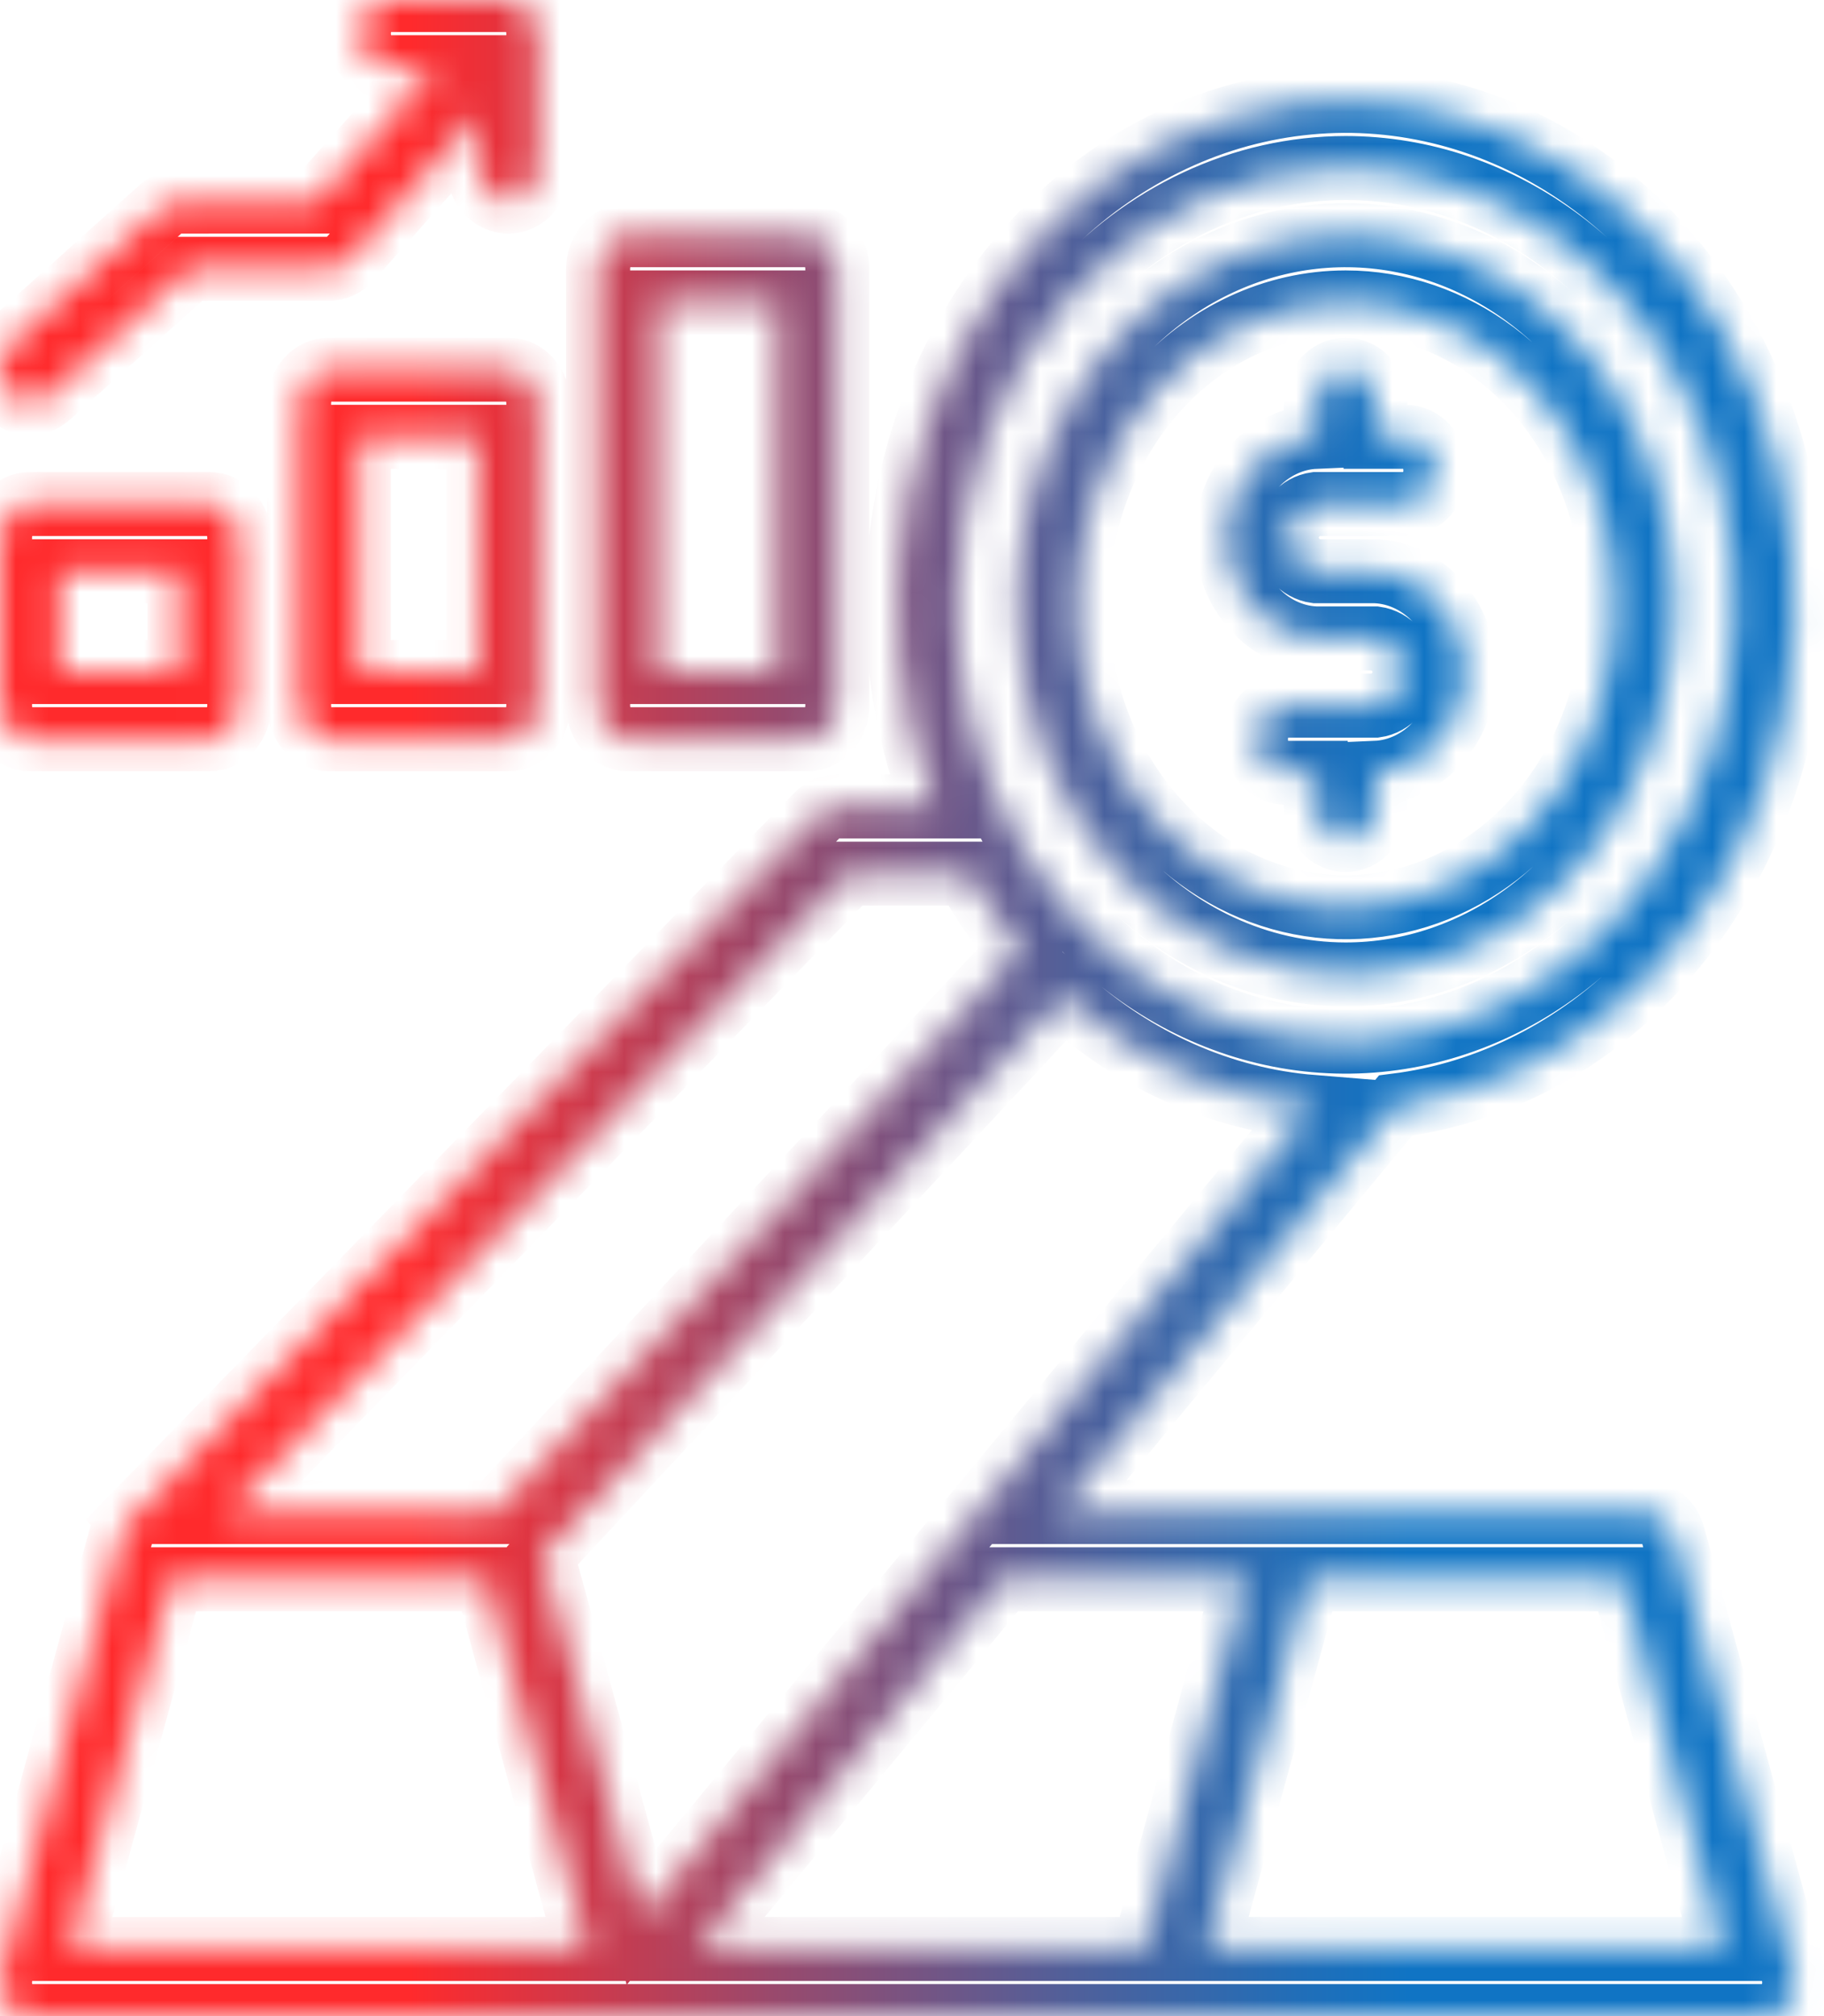 <svg width="57" height="63" viewBox="0 0 57 63" fill="none" xmlns="http://www.w3.org/2000/svg">
<mask id="path-1-inside-1_4212_2808" fill="white">
<path d="M0.205 12.206C0.128 12.099 0.071 11.975 0.037 11.842C0.003 11.71 -0.008 11.571 0.006 11.434C0.019 11.297 0.057 11.164 0.116 11.043C0.175 10.922 0.255 10.816 0.351 10.73L5.024 6.53C5.19 6.381 5.396 6.3 5.608 6.3L9.893 6.299L13.631 2.1H12.149C11.901 2.1 11.664 1.989 11.489 1.792C11.313 1.596 11.215 1.328 11.215 1.05C11.215 0.772 11.313 0.504 11.489 0.308C11.664 0.111 11.901 0 12.149 0H15.887C16.135 0 16.373 0.111 16.548 0.308C16.723 0.504 16.822 0.772 16.822 1.05L16.821 5.25C16.821 5.528 16.722 5.796 16.547 5.992C16.372 6.189 16.134 6.3 15.886 6.3C15.638 6.3 15.401 6.189 15.225 5.992C15.05 5.796 14.952 5.528 14.952 5.25V3.585L10.941 8.091C10.766 8.288 10.528 8.399 10.28 8.399L5.936 8.4L1.518 12.37C1.325 12.544 1.078 12.624 0.831 12.594C0.585 12.563 0.36 12.424 0.205 12.206ZM56.027 61.641C56.07 61.798 56.08 61.965 56.055 62.127C56.03 62.288 55.972 62.442 55.886 62.574C55.799 62.706 55.685 62.813 55.555 62.887C55.424 62.961 55.28 63 55.134 63H0.935C0.788 63 0.644 62.961 0.514 62.887C0.383 62.813 0.27 62.706 0.183 62.574C0.096 62.442 0.038 62.288 0.014 62.127C-0.011 61.965 -0.001 61.798 0.042 61.641L3.78 47.991C3.831 47.814 3.924 47.656 4.049 47.533L4.042 47.525L25.535 25.475C25.707 25.298 25.932 25.2 26.165 25.2H29.213C28.032 22.161 27.734 18.781 28.363 15.541C28.992 12.301 30.516 9.368 32.716 7.158C34.916 4.948 37.681 3.575 40.617 3.235C43.553 2.895 46.509 3.604 49.064 5.263C51.62 6.922 53.644 9.444 54.848 12.472C56.053 15.499 56.376 18.876 55.772 22.122C55.167 25.368 53.666 28.316 51.483 30.547C49.3 32.778 46.545 34.178 43.612 34.546L33.079 47.25H51.396C51.596 47.25 51.791 47.322 51.951 47.455C52.112 47.589 52.23 47.777 52.289 47.991L56.027 61.641ZM29.903 18.9C29.903 21.6 30.616 24.239 31.951 26.483C33.285 28.728 35.183 30.478 37.403 31.511C39.622 32.544 42.065 32.814 44.421 32.288C46.778 31.761 48.943 30.461 50.642 28.552C52.34 26.643 53.497 24.211 53.966 21.563C54.435 18.915 54.194 16.171 53.275 13.676C52.355 11.182 50.798 9.05 48.801 7.55C46.803 6.051 44.454 5.25 42.051 5.25C38.831 5.254 35.743 6.694 33.465 9.252C31.188 11.812 29.907 15.281 29.903 18.9ZM7.082 47.25H15.512L31.874 29.698C31.254 28.96 30.698 28.157 30.215 27.3H26.528L7.082 47.25ZM18.359 60.9L17.199 56.664C17.196 56.656 17.191 56.65 17.189 56.642L15.195 49.35H5.363L2.2 60.9H18.359ZM20.041 59.905L41.021 34.591C38.174 34.361 35.459 33.154 33.242 31.134L16.949 48.612L20.041 59.905ZM35.754 60.9L38.917 49.35H31.339L21.77 60.9H35.754ZM53.869 60.9L50.706 49.35H40.873L37.71 60.9H53.869ZM18.691 22.05V8.4C18.691 8.122 18.789 7.854 18.964 7.658C19.14 7.461 19.377 7.35 19.625 7.35H25.232C25.48 7.35 25.717 7.461 25.893 7.658C26.068 7.854 26.166 8.122 26.166 8.4V22.05C26.166 22.328 26.068 22.596 25.893 22.793C25.717 22.989 25.48 23.1 25.232 23.1H19.625C19.377 23.1 19.14 22.989 18.964 22.793C18.789 22.596 18.691 22.328 18.691 22.05ZM20.559 21H24.297V9.45H20.559V21ZM41.117 19.95H42.986C43.224 19.983 43.444 20.105 43.614 20.295C43.783 20.485 43.891 20.733 43.92 21C43.891 21.267 43.783 21.515 43.614 21.705C43.444 21.895 43.224 22.017 42.986 22.05H40.182C39.935 22.05 39.697 22.161 39.522 22.358C39.346 22.555 39.248 22.822 39.248 23.1C39.248 23.378 39.346 23.646 39.522 23.843C39.697 24.039 39.935 24.15 40.182 24.15H41.117V25.2C41.117 25.479 41.215 25.746 41.391 25.942C41.566 26.139 41.804 26.25 42.051 26.25C42.299 26.25 42.537 26.139 42.712 25.942C42.888 25.746 42.986 25.479 42.986 25.2V24.15C43.721 24.119 44.418 23.777 44.938 23.193C45.458 22.609 45.762 21.826 45.789 21C45.762 20.174 45.458 19.391 44.938 18.807C44.418 18.223 43.721 17.881 42.986 17.85H41.117C40.879 17.817 40.658 17.695 40.489 17.505C40.32 17.315 40.212 17.067 40.182 16.8C40.212 16.533 40.32 16.285 40.489 16.095C40.658 15.905 40.879 15.783 41.117 15.75H43.92C44.168 15.75 44.406 15.639 44.581 15.443C44.756 15.246 44.855 14.979 44.855 14.7C44.855 14.421 44.756 14.155 44.581 13.957C44.406 13.761 44.168 13.65 43.92 13.65H42.986V12.6C42.986 12.322 42.888 12.055 42.712 11.857C42.537 11.661 42.299 11.55 42.051 11.55C41.804 11.55 41.566 11.661 41.391 11.857C41.215 12.055 41.117 12.322 41.117 12.6V13.65C40.382 13.681 39.685 14.023 39.165 14.607C38.645 15.191 38.341 15.974 38.313 16.8C38.341 17.626 38.645 18.409 39.165 18.993C39.685 19.578 40.382 19.919 41.117 19.95ZM16.822 12.6V22.05C16.822 22.328 16.723 22.596 16.548 22.793C16.373 22.989 16.135 23.1 15.887 23.1H10.28C10.033 23.1 9.795 22.989 9.62 22.793C9.444 22.596 9.346 22.328 9.346 22.05V12.6C9.346 12.322 9.444 12.055 9.62 11.857C9.795 11.661 10.033 11.55 10.28 11.55H15.887C16.135 11.55 16.373 11.661 16.548 11.857C16.723 12.055 16.822 12.322 16.822 12.6ZM14.953 13.65H11.215V21H14.953V13.65ZM31.772 18.9C31.772 16.616 32.375 14.383 33.505 12.483C34.634 10.584 36.239 9.103 38.118 8.229C39.996 7.355 42.063 7.126 44.057 7.572C46.051 8.018 47.882 9.118 49.32 10.733C50.758 12.348 51.736 14.406 52.133 16.647C52.53 18.887 52.326 21.209 51.548 23.32C50.77 25.43 49.453 27.234 47.762 28.503C46.072 29.773 44.084 30.45 42.051 30.45C39.326 30.447 36.713 29.229 34.786 27.063C32.859 24.898 31.775 21.962 31.772 18.9ZM33.641 18.9C33.641 20.769 34.134 22.596 35.059 24.15C35.983 25.704 37.296 26.915 38.833 27.631C40.37 28.346 42.061 28.533 43.692 28.168C45.324 27.804 46.822 26.904 47.998 25.582C49.175 24.261 49.976 22.577 50.3 20.744C50.625 18.91 50.458 17.01 49.822 15.284C49.185 13.557 48.107 12.081 46.724 11.043C45.341 10.004 43.715 9.45 42.051 9.45C39.822 9.453 37.684 10.449 36.107 12.221C34.531 13.992 33.644 16.395 33.641 18.9ZM0.001 22.05V16.8C0.001 16.521 0.1 16.255 0.275 16.058C0.45 15.861 0.688 15.75 0.936 15.75H6.542C6.79 15.75 7.028 15.861 7.203 16.058C7.378 16.255 7.477 16.521 7.477 16.8V22.05C7.477 22.328 7.378 22.596 7.203 22.793C7.028 22.989 6.79 23.1 6.542 23.1H0.936C0.688 23.1 0.45 22.989 0.275 22.793C0.1 22.596 0.001 22.328 0.001 22.05ZM1.87 21H5.608V17.85H1.87V21Z"/>
</mask>
<path d="M0.205 12.206C0.128 12.099 0.071 11.975 0.037 11.842C0.003 11.71 -0.008 11.571 0.006 11.434C0.019 11.297 0.057 11.164 0.116 11.043C0.175 10.922 0.255 10.816 0.351 10.73L5.024 6.53C5.19 6.381 5.396 6.3 5.608 6.3L9.893 6.299L13.631 2.1H12.149C11.901 2.1 11.664 1.989 11.489 1.792C11.313 1.596 11.215 1.328 11.215 1.05C11.215 0.772 11.313 0.504 11.489 0.308C11.664 0.111 11.901 0 12.149 0H15.887C16.135 0 16.373 0.111 16.548 0.308C16.723 0.504 16.822 0.772 16.822 1.05L16.821 5.25C16.821 5.528 16.722 5.796 16.547 5.992C16.372 6.189 16.134 6.3 15.886 6.3C15.638 6.3 15.401 6.189 15.225 5.992C15.05 5.796 14.952 5.528 14.952 5.25V3.585L10.941 8.091C10.766 8.288 10.528 8.399 10.28 8.399L5.936 8.4L1.518 12.37C1.325 12.544 1.078 12.624 0.831 12.594C0.585 12.563 0.36 12.424 0.205 12.206ZM56.027 61.641C56.07 61.798 56.08 61.965 56.055 62.127C56.03 62.288 55.972 62.442 55.886 62.574C55.799 62.706 55.685 62.813 55.555 62.887C55.424 62.961 55.28 63 55.134 63H0.935C0.788 63 0.644 62.961 0.514 62.887C0.383 62.813 0.27 62.706 0.183 62.574C0.096 62.442 0.038 62.288 0.014 62.127C-0.011 61.965 -0.001 61.798 0.042 61.641L3.78 47.991C3.831 47.814 3.924 47.656 4.049 47.533L4.042 47.525L25.535 25.475C25.707 25.298 25.932 25.2 26.165 25.2H29.213C28.032 22.161 27.734 18.781 28.363 15.541C28.992 12.301 30.516 9.368 32.716 7.158C34.916 4.948 37.681 3.575 40.617 3.235C43.553 2.895 46.509 3.604 49.064 5.263C51.62 6.922 53.644 9.444 54.848 12.472C56.053 15.499 56.376 18.876 55.772 22.122C55.167 25.368 53.666 28.316 51.483 30.547C49.3 32.778 46.545 34.178 43.612 34.546L33.079 47.25H51.396C51.596 47.25 51.791 47.322 51.951 47.455C52.112 47.589 52.23 47.777 52.289 47.991L56.027 61.641ZM29.903 18.9C29.903 21.6 30.616 24.239 31.951 26.483C33.285 28.728 35.183 30.478 37.403 31.511C39.622 32.544 42.065 32.814 44.421 32.288C46.778 31.761 48.943 30.461 50.642 28.552C52.34 26.643 53.497 24.211 53.966 21.563C54.435 18.915 54.194 16.171 53.275 13.676C52.355 11.182 50.798 9.05 48.801 7.55C46.803 6.051 44.454 5.25 42.051 5.25C38.831 5.254 35.743 6.694 33.465 9.252C31.188 11.812 29.907 15.281 29.903 18.9ZM7.082 47.25H15.512L31.874 29.698C31.254 28.96 30.698 28.157 30.215 27.3H26.528L7.082 47.25ZM18.359 60.9L17.199 56.664C17.196 56.656 17.191 56.65 17.189 56.642L15.195 49.35H5.363L2.2 60.9H18.359ZM20.041 59.905L41.021 34.591C38.174 34.361 35.459 33.154 33.242 31.134L16.949 48.612L20.041 59.905ZM35.754 60.9L38.917 49.35H31.339L21.77 60.9H35.754ZM53.869 60.9L50.706 49.35H40.873L37.71 60.9H53.869ZM18.691 22.05V8.4C18.691 8.122 18.789 7.854 18.964 7.658C19.14 7.461 19.377 7.35 19.625 7.35H25.232C25.48 7.35 25.717 7.461 25.893 7.658C26.068 7.854 26.166 8.122 26.166 8.4V22.05C26.166 22.328 26.068 22.596 25.893 22.793C25.717 22.989 25.48 23.1 25.232 23.1H19.625C19.377 23.1 19.14 22.989 18.964 22.793C18.789 22.596 18.691 22.328 18.691 22.05ZM20.559 21H24.297V9.45H20.559V21ZM41.117 19.95H42.986C43.224 19.983 43.444 20.105 43.614 20.295C43.783 20.485 43.891 20.733 43.92 21C43.891 21.267 43.783 21.515 43.614 21.705C43.444 21.895 43.224 22.017 42.986 22.05H40.182C39.935 22.05 39.697 22.161 39.522 22.358C39.346 22.555 39.248 22.822 39.248 23.1C39.248 23.378 39.346 23.646 39.522 23.843C39.697 24.039 39.935 24.15 40.182 24.15H41.117V25.2C41.117 25.479 41.215 25.746 41.391 25.942C41.566 26.139 41.804 26.25 42.051 26.25C42.299 26.25 42.537 26.139 42.712 25.942C42.888 25.746 42.986 25.479 42.986 25.2V24.15C43.721 24.119 44.418 23.777 44.938 23.193C45.458 22.609 45.762 21.826 45.789 21C45.762 20.174 45.458 19.391 44.938 18.807C44.418 18.223 43.721 17.881 42.986 17.85H41.117C40.879 17.817 40.658 17.695 40.489 17.505C40.32 17.315 40.212 17.067 40.182 16.8C40.212 16.533 40.32 16.285 40.489 16.095C40.658 15.905 40.879 15.783 41.117 15.75H43.92C44.168 15.75 44.406 15.639 44.581 15.443C44.756 15.246 44.855 14.979 44.855 14.7C44.855 14.421 44.756 14.155 44.581 13.957C44.406 13.761 44.168 13.65 43.92 13.65H42.986V12.6C42.986 12.322 42.888 12.055 42.712 11.857C42.537 11.661 42.299 11.55 42.051 11.55C41.804 11.55 41.566 11.661 41.391 11.857C41.215 12.055 41.117 12.322 41.117 12.6V13.65C40.382 13.681 39.685 14.023 39.165 14.607C38.645 15.191 38.341 15.974 38.313 16.8C38.341 17.626 38.645 18.409 39.165 18.993C39.685 19.578 40.382 19.919 41.117 19.95ZM16.822 12.6V22.05C16.822 22.328 16.723 22.596 16.548 22.793C16.373 22.989 16.135 23.1 15.887 23.1H10.28C10.033 23.1 9.795 22.989 9.62 22.793C9.444 22.596 9.346 22.328 9.346 22.05V12.6C9.346 12.322 9.444 12.055 9.62 11.857C9.795 11.661 10.033 11.55 10.28 11.55H15.887C16.135 11.55 16.373 11.661 16.548 11.857C16.723 12.055 16.822 12.322 16.822 12.6ZM14.953 13.65H11.215V21H14.953V13.65ZM31.772 18.9C31.772 16.616 32.375 14.383 33.505 12.483C34.634 10.584 36.239 9.103 38.118 8.229C39.996 7.355 42.063 7.126 44.057 7.572C46.051 8.018 47.882 9.118 49.32 10.733C50.758 12.348 51.736 14.406 52.133 16.647C52.53 18.887 52.326 21.209 51.548 23.32C50.77 25.43 49.453 27.234 47.762 28.503C46.072 29.773 44.084 30.45 42.051 30.45C39.326 30.447 36.713 29.229 34.786 27.063C32.859 24.898 31.775 21.962 31.772 18.9ZM33.641 18.9C33.641 20.769 34.134 22.596 35.059 24.15C35.983 25.704 37.296 26.915 38.833 27.631C40.37 28.346 42.061 28.533 43.692 28.168C45.324 27.804 46.822 26.904 47.998 25.582C49.175 24.261 49.976 22.577 50.3 20.744C50.625 18.91 50.458 17.01 49.822 15.284C49.185 13.557 48.107 12.081 46.724 11.043C45.341 10.004 43.715 9.45 42.051 9.45C39.822 9.453 37.684 10.449 36.107 12.221C34.531 13.992 33.644 16.395 33.641 18.9ZM0.001 22.05V16.8C0.001 16.521 0.1 16.255 0.275 16.058C0.45 15.861 0.688 15.75 0.936 15.75H6.542C6.79 15.75 7.028 15.861 7.203 16.058C7.378 16.255 7.477 16.521 7.477 16.8V22.05C7.477 22.328 7.378 22.596 7.203 22.793C7.028 22.989 6.79 23.1 6.542 23.1H0.936C0.688 23.1 0.45 22.989 0.275 22.793C0.1 22.596 0.001 22.328 0.001 22.05ZM1.87 21H5.608V17.85H1.87V21Z" stroke="url(#paint0_linear_4212_2808)" stroke-width="2" mask="url(#path-1-inside-1_4212_2808)"/>
<defs>
<linearGradient id="paint0_linear_4212_2808" x1="-30.511" y1="31.501" x2="56.169" y2="31.501" gradientUnits="userSpaceOnUse">
<stop offset="0.5" stop-color="#FF2A2C"/>
<stop offset="0.63" stop-color="#9A496C"/>
<stop offset="0.74" stop-color="#4F609B"/>
<stop offset="0.82" stop-color="#216EB8"/>
<stop offset="0.86" stop-color="#1074C4"/>
</linearGradient>
</defs>
</svg>
